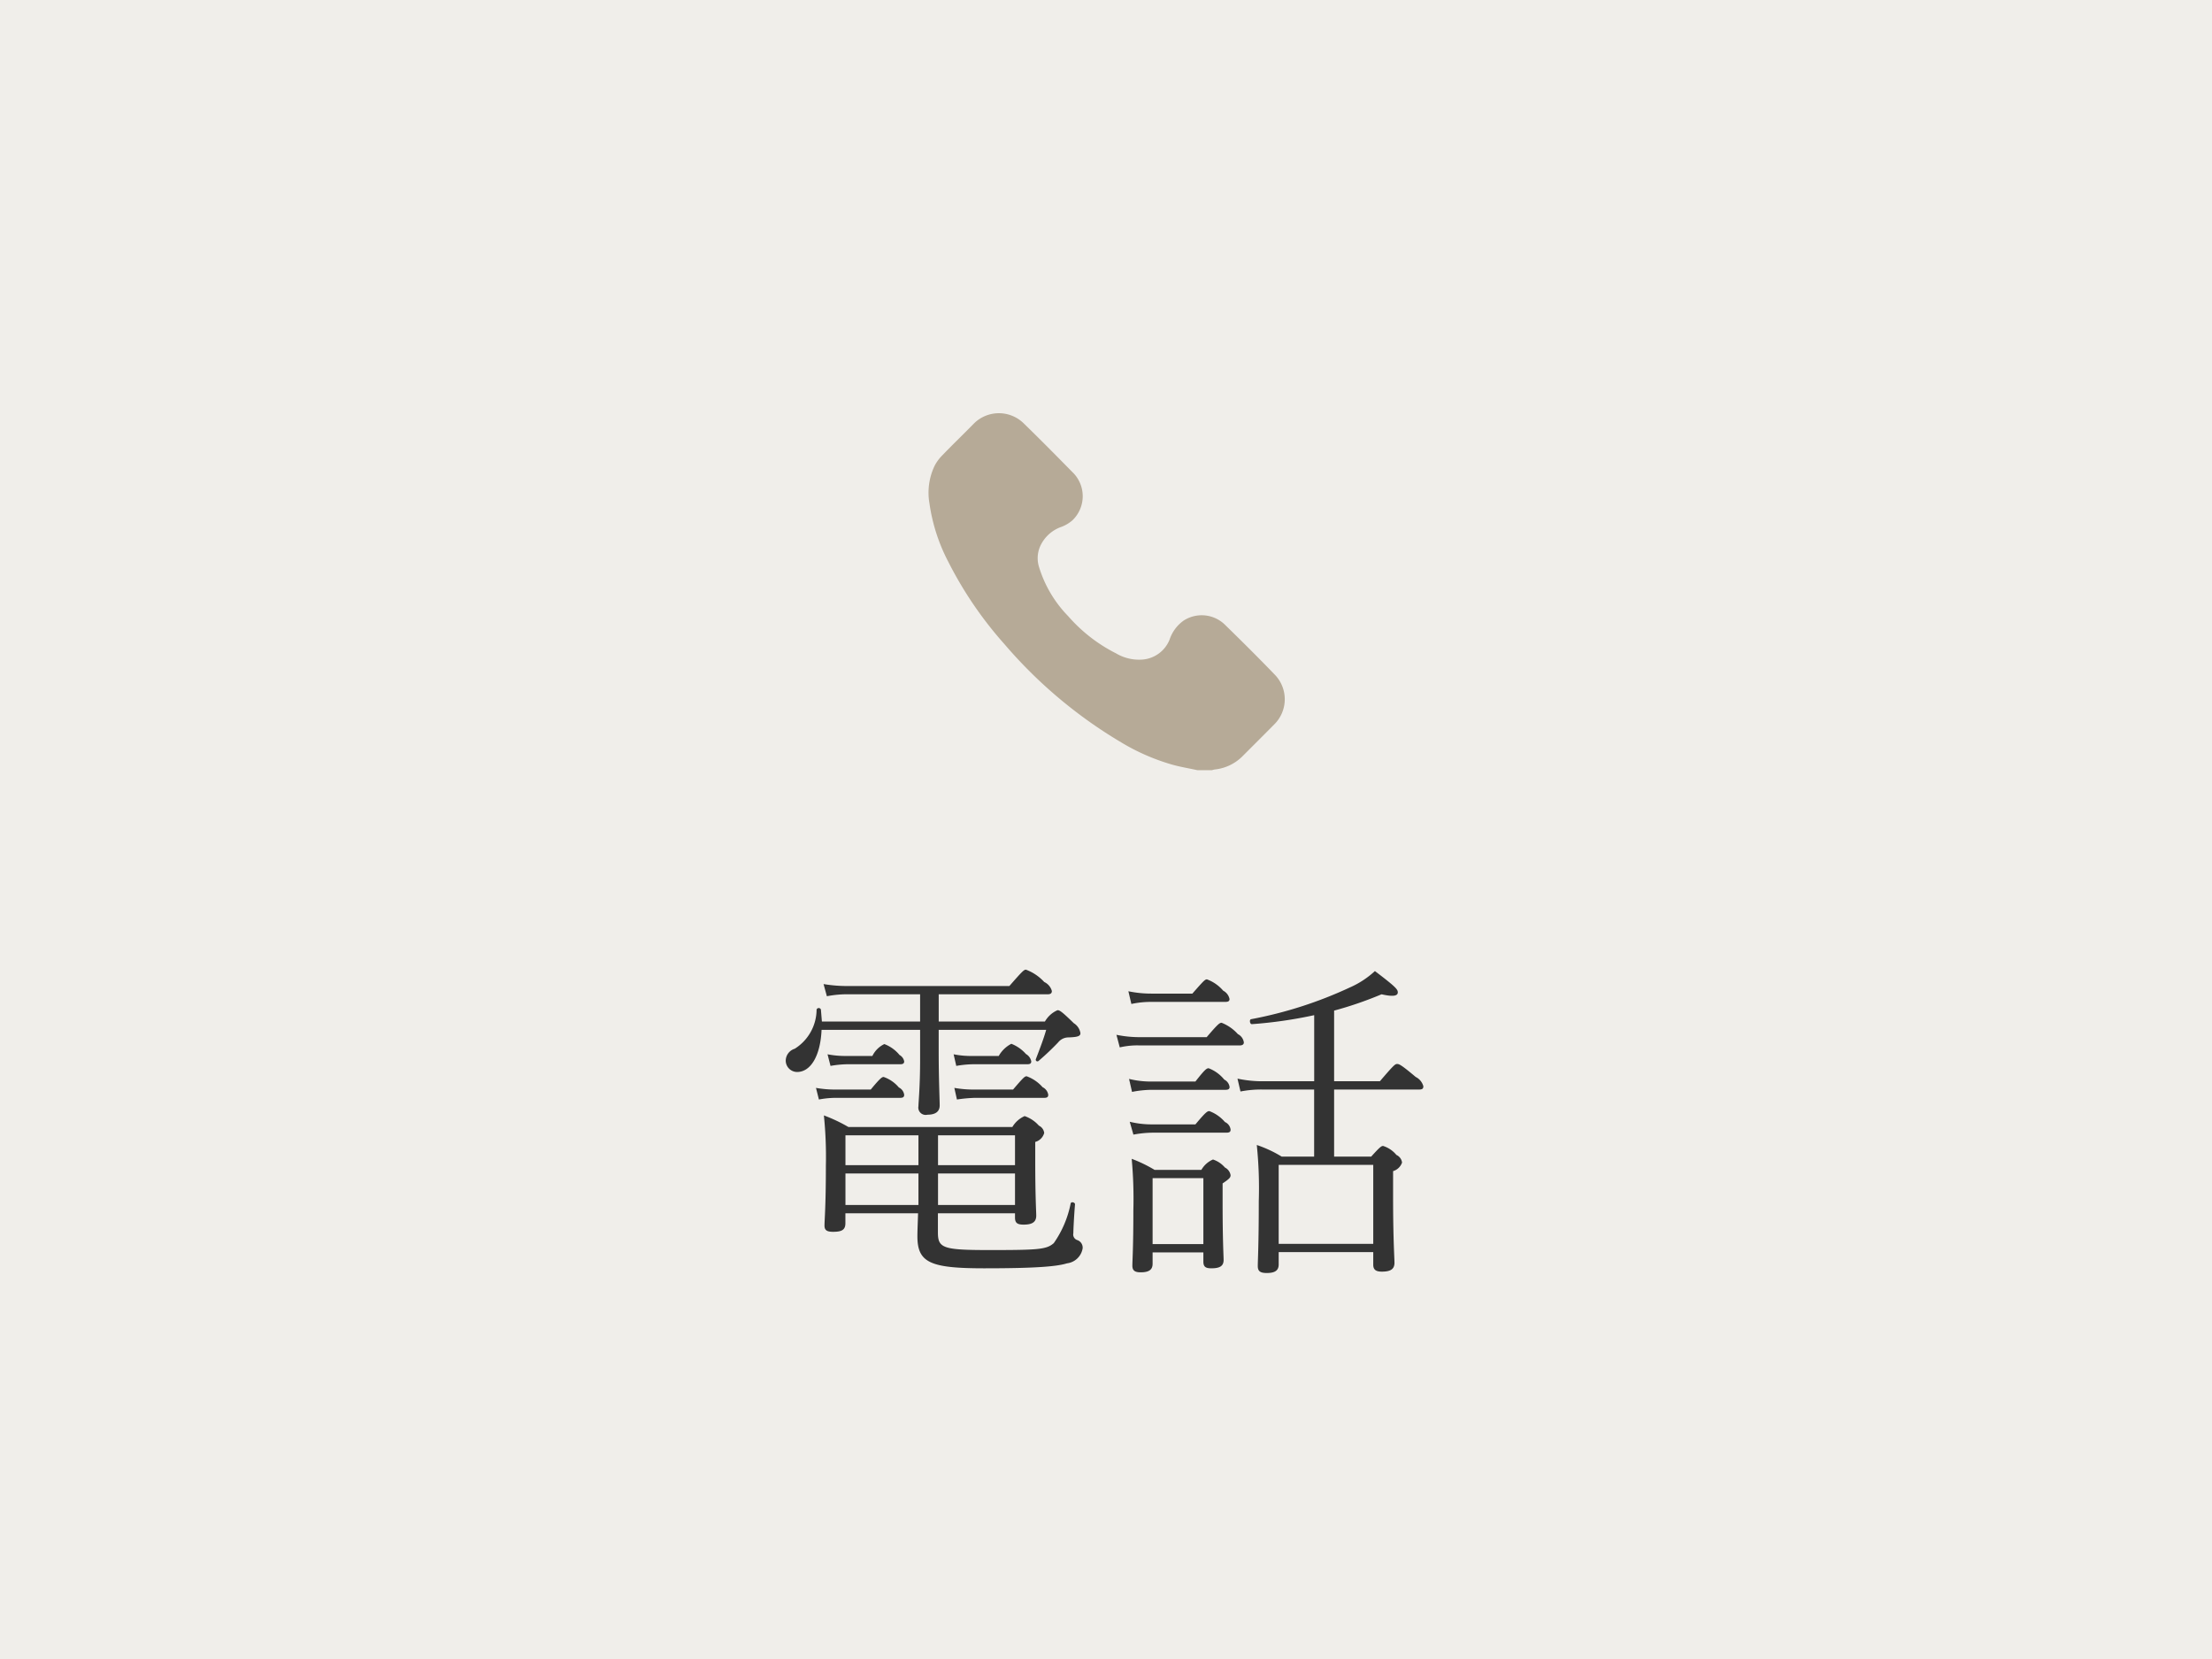 <svg id="tel_btn" xmlns="http://www.w3.org/2000/svg" width="160" height="120" viewBox="0 0 160 120">
  <defs>
    <style>
      .cls-1 {
        fill: #f0eeea;
      }

      .cls-2 {
        fill: #fff;
        fill-opacity: 0;
      }

      .cls-2, .cls-3, .cls-4 {
        fill-rule: evenodd;
      }

      .cls-3 {
        fill: #b6aa97;
      }

      .cls-4 {
        fill: #333;
      }
    </style>
  </defs>
  <g id="fix_tel.svg">
    <rect id="bg" class="cls-1" width="160" height="120"/>
    <g id="txt">
      <g id="icn_tel01.svg">
        <path id="長方形_880" data-name="長方形 880" class="cls-2" d="M352.572,2009.93h25.555v25.56H352.572v-25.56Z" transform="translate(-288 -1980)"/>
        <path id="シェイプ_1299" data-name="シェイプ 1299" class="cls-3" d="M374.61,2035.71c-0.629-.14-1.267-0.24-1.885-0.42a15.38,15.38,0,0,1-3.606-1.58,33.784,33.784,0,0,1-8.467-7.12,27.782,27.782,0,0,1-4.062-5.96,13.052,13.052,0,0,1-1.36-4.22,4.5,4.5,0,0,1,.379-2.73,3.11,3.11,0,0,1,.546-0.74c0.748-.78,1.524-1.52,2.275-2.29a2.562,2.562,0,0,1,3.645,0c1.173,1.14,2.328,2.31,3.477,3.48a2.414,2.414,0,0,1,.015,3.51,2.688,2.688,0,0,1-.765.46,2.632,2.632,0,0,0-1.562,1.41,2.145,2.145,0,0,0-.1,1.45,8.743,8.743,0,0,0,2.126,3.61,11.406,11.406,0,0,0,3.462,2.69,3.261,3.261,0,0,0,1.88.45,2.306,2.306,0,0,0,1.993-1.45,2.746,2.746,0,0,1,1.013-1.37,2.407,2.407,0,0,1,3.032.34c1.209,1.18,2.406,2.37,3.581,3.59a2.553,2.553,0,0,1-.049,3.57c-0.771.78-1.556,1.56-2.333,2.34a3.327,3.327,0,0,1-1.989.93,1.332,1.332,0,0,0-.19.05H374.61Z" transform="translate(-288 -1980)"/>
      </g>
    </g>
  </g>
  <path id="電話" class="cls-4" d="M355.85,2067.76h5.568v0.31c0,0.39.168,0.51,0.624,0.51,0.6,0,.912-0.17.912-0.65,0-.29-0.072-1.35-0.072-3.94v-1.39a0.927,0.927,0,0,0,.648-0.65,0.674,0.674,0,0,0-.384-0.53,2.419,2.419,0,0,0-1.032-.69,1.944,1.944,0,0,0-.888.79H349.37a11.62,11.62,0,0,0-1.776-.84,29.569,29.569,0,0,1,.144,3.65c0,2.93-.1,3.91-0.1,4.32,0,0.33.168,0.45,0.624,0.45,0.624,0,.888-0.14.888-0.62v-0.72h5.256c-0.024.79-.048,1.25-0.048,1.66,0,1.92.936,2.32,4.848,2.32,3.84,0,5.256-.14,5.976-0.36a1.306,1.306,0,0,0,1.128-1.08,0.576,0.576,0,0,0-.384-0.6,0.426,0.426,0,0,1-.288-0.5c0-.22.048-1.22,0.12-2.09,0-.14-0.264-0.21-0.312-0.07a7.529,7.529,0,0,1-1.224,2.88c-0.528.46-1.1,0.5-4.68,0.5-3.336,0-3.7-.14-3.7-1.27v-1.39Zm0-.6v-2.28h5.568v2.28H355.85Zm-1.416,0h-5.28v-2.28h5.28v2.28Zm1.416-2.88v-2.16h5.568v2.16H355.85Zm-1.416,0h-5.28v-2.16h5.28v2.16Zm-6.984-10.39-0.072-.87a0.168,0.168,0,0,0-.312,0,3.362,3.362,0,0,1-1.584,2.84,0.914,0.914,0,0,0-.648.86,0.829,0.829,0,0,0,.816.82c1.032,0,1.7-1.25,1.776-3.05h7.128v2.13c0,2-.12,3.1-0.12,3.39a0.531,0.531,0,0,0,.648.62c0.6,0,.888-0.24.888-0.67,0-.41-0.072-1.92-0.072-3.94v-1.53h7.776c-0.192.67-.432,1.29-0.744,2.11a0.121,0.121,0,0,0,.192.14,18.628,18.628,0,0,0,1.416-1.34,0.957,0.957,0,0,1,.7-0.36c0.744-.02.912-0.1,0.912-0.31a1.033,1.033,0,0,0-.48-0.72c-0.888-.87-1.032-0.94-1.176-0.94a1.935,1.935,0,0,0-.912.82H355.9v-1.97h7.872c0.216,0,.312-0.07.312-0.24a1.013,1.013,0,0,0-.552-0.65,3.372,3.372,0,0,0-1.32-.89c-0.144,0-.24.08-1.2,1.18H349.442a10.135,10.135,0,0,1-1.872-.14l0.24,0.88a7.631,7.631,0,0,1,1.632-.14h5.112v1.97h-7.1Zm9.72,3.21a7.461,7.461,0,0,1,1.224-.12h3.912c0.216,0,.288-0.07.288-0.21a0.781,0.781,0,0,0-.384-0.53,2.739,2.739,0,0,0-1.056-.74,2.206,2.206,0,0,0-.912.88H358.37a6.417,6.417,0,0,1-1.392-.12Zm0.048,2.43a10.728,10.728,0,0,1,1.3-.12h5.016c0.216,0,.288-0.07.288-0.22a0.726,0.726,0,0,0-.408-0.55,2.8,2.8,0,0,0-1.152-.79c-0.144,0-.24.09-0.984,0.96h-2.808a7.951,7.951,0,0,1-1.44-.12Zm-9.144-2.43a7.455,7.455,0,0,1,1.2-.12h3.84c0.216,0,.288-0.07.288-0.21a0.668,0.668,0,0,0-.336-0.46,2.611,2.611,0,0,0-1.1-.79,1.843,1.843,0,0,0-.864.86H349.25a6.685,6.685,0,0,1-1.392-.12Zm-0.84,2.43a6.539,6.539,0,0,1,1.248-.12h4.632c0.216,0,.288-0.07.288-0.22a0.688,0.688,0,0,0-.384-0.53,2.5,2.5,0,0,0-1.1-.76c-0.12,0-.24.07-0.936,0.91h-2.544a7.871,7.871,0,0,1-1.416-.12Zm35.825,4.13h-2.352a8.9,8.9,0,0,0-1.8-.84,30.648,30.648,0,0,1,.144,4.08c0,3.14-.072,4.24-0.072,4.68,0,0.36.168,0.5,0.648,0.5,0.576,0,.864-0.17.864-0.62v-0.89h6.84v0.91c0,0.38.215,0.5,0.623,0.5,0.6,0,.912-0.16.912-0.64,0-.34-0.1-1.68-0.1-4.76v-1.87a0.977,0.977,0,0,0,.648-0.62,0.7,0.7,0,0,0-.408-0.55,2.035,2.035,0,0,0-.96-0.65c-0.12,0-.216.05-0.863,0.77H384.5v-4.85h6.143c0.24,0,.312-0.07.312-0.24a1.06,1.06,0,0,0-.552-0.67c-1.032-.87-1.2-0.94-1.344-0.94s-0.24.07-1.248,1.25H384.5v-5.11a26.826,26.826,0,0,0,3.431-1.18c0.84,0.19,1.176.12,1.176-.14,0-.22-0.168-0.41-1.656-1.54a6.526,6.526,0,0,1-1.8,1.18,30,30,0,0,1-7.152,2.3c-0.144.02-.1,0.36,0.048,0.36a32,32,0,0,0,4.512-.65v4.78h-3.648a8.568,8.568,0,0,1-1.9-.19l0.216,0.93a7.814,7.814,0,0,1,1.68-.14h3.648v4.85Zm4.272,6.31h-6.84v-5.71h6.84v5.71Zm-12.288.62v0.67c0,0.39.192,0.48,0.576,0.48,0.576,0,.888-0.14.888-0.6,0-.28-0.072-1.41-0.072-4.03v-1.51c0.5-.34.576-0.43,0.576-0.6a0.756,0.756,0,0,0-.408-0.55,1.928,1.928,0,0,0-.864-0.58,1.773,1.773,0,0,0-.84.75h-3.384a10.185,10.185,0,0,0-1.656-.8,31.7,31.7,0,0,1,.12,3.72c0,2.72-.072,3.65-0.072,4.01s0.192,0.48.6,0.48c0.576,0,.864-0.17.864-0.62v-0.82h3.672Zm0-.6h-3.672v-4.77h3.672v4.77Zm-5.208-17.37a6.656,6.656,0,0,1,1.488-.15h5.3c0.24,0,.312-0.07.312-0.21a0.876,0.876,0,0,0-.456-0.6,2.837,2.837,0,0,0-1.176-.82c-0.144,0-.24.1-1.056,1.03h-2.928a8.049,8.049,0,0,1-1.7-.17Zm-0.84,3.14a5.628,5.628,0,0,1,1.488-.14h7.176c0.24,0,.312-0.1.312-0.22a0.794,0.794,0,0,0-.432-0.6,3.1,3.1,0,0,0-1.176-.82c-0.144,0-.264.08-1.08,1.04h-4.8a8.275,8.275,0,0,1-1.728-.17Zm0.888,3.22a7.527,7.527,0,0,1,1.392-.15h5.352c0.24,0,.312-0.07.312-0.21a0.7,0.7,0,0,0-.384-0.53,2.687,2.687,0,0,0-1.128-.82c-0.144,0-.264.07-0.96,0.96h-3.192a6.439,6.439,0,0,1-1.608-.19Zm0.1,3.09a7.892,7.892,0,0,1,1.368-.14H376.7c0.24,0,.312-0.07.312-0.22a0.686,0.686,0,0,0-.408-0.55,2.734,2.734,0,0,0-1.128-.79c-0.144,0-.264.07-1.008,0.96h-3.12a6.626,6.626,0,0,1-1.632-.19Z" transform="translate(-288 -1980)"/>
</svg>

